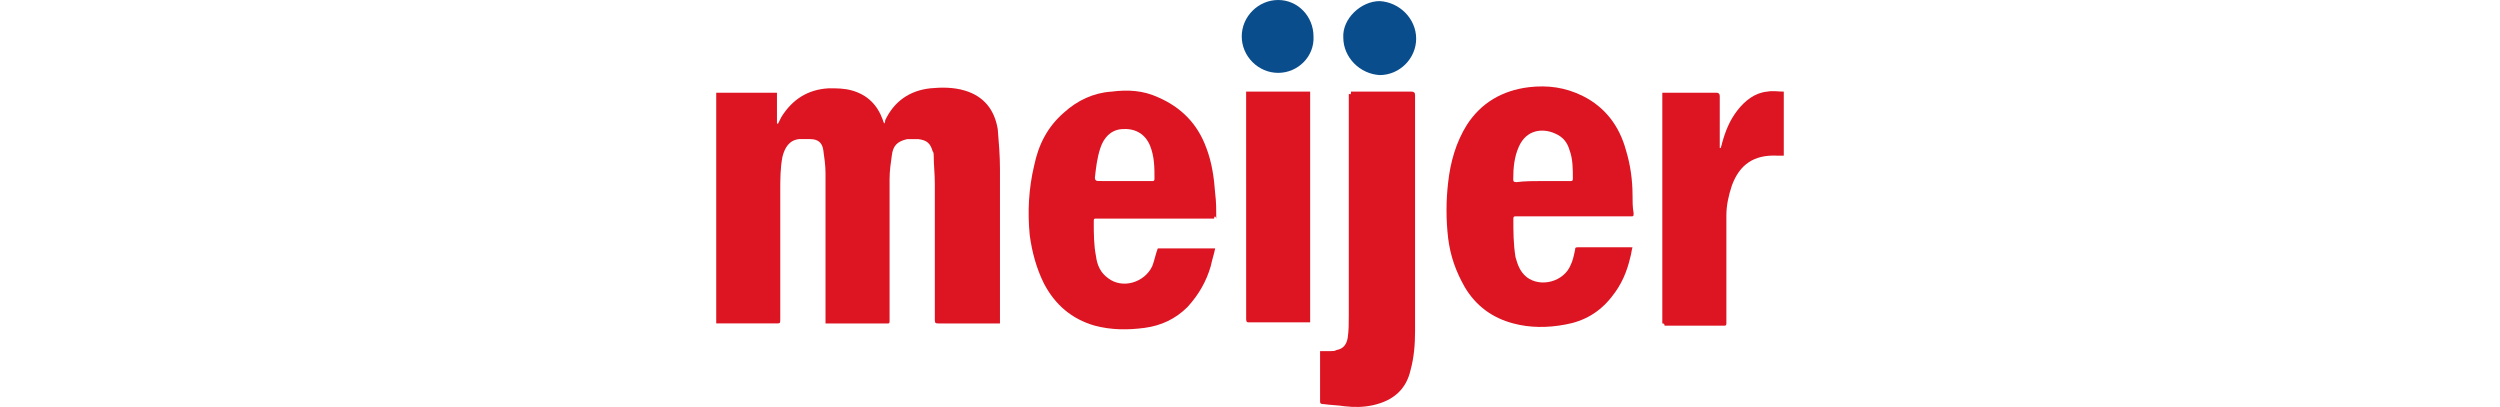 <?xml version="1.0" encoding="utf-8"?>
<!-- Generator: Adobe Illustrator 16.0.0, SVG Export Plug-In . SVG Version: 6.00 Build 0)  -->
<!DOCTYPE svg PUBLIC "-//W3C//DTD SVG 1.1//EN" "http://www.w3.org/Graphics/SVG/1.1/DTD/svg11.dtd">
<svg version="1.1" id="Capa_1" xmlns="http://www.w3.org/2000/svg" xmlns:xlink="http://www.w3.org/1999/xlink" x="0px" y="0px"
	 width="172px" height="28px" viewBox="0 0 172 28" enable-background="new 0 0 172 28" xml:space="preserve">
<rect fill="none" width="172" height="28"/>
<g id="XMLID_726_">
	<path id="XMLID_738_" fill="#DD1422" d="M68.797,22.253c-0.076,0-0.152,0-0.228,0c-1.292,0-2.583,0-3.949,0
		c-0.228,0-0.304,0-0.304-0.226c0-3.115,0-6.305,0-9.418c0-0.608-0.076-1.292-0.076-1.9c0-0.076,0-0.229-0.075-0.304
		c-0.152-0.531-0.38-0.759-0.988-0.834c-0.229,0-0.531,0-0.76,0c-0.684,0.152-0.986,0.456-1.062,1.14
		c-0.076,0.531-0.152,1.063-0.152,1.595c0,3.268,0,6.455,0,9.723c0,0.227,0,0.227-0.229,0.227c-1.291,0-2.582,0-3.95,0
		c-0.076,0-0.152,0-0.228,0c0-0.074,0-0.15,0-0.227c0-3.344,0-6.76,0-10.103c0-0.531-0.076-1.064-0.152-1.596
		c-0.076-0.531-0.38-0.76-0.911-0.76c-0.228,0-0.532,0-0.76,0c-0.685,0.076-0.988,0.607-1.14,1.214
		c-0.151,0.76-0.151,1.596-0.151,2.355c0,2.961,0,5.926,0,8.81c0,0.303,0,0.303-0.304,0.303c-1.291,0-2.583,0-3.873,0
		c-0.076,0-0.152,0-0.228,0c0-5.315,0-10.556,0-15.873c1.367,0,2.734,0,4.178,0c0,0.684,0,1.366,0,2.126c0,0,0,0,0.076,0
		c0.076-0.151,0.152-0.303,0.228-0.456c0.759-1.214,1.822-1.897,3.266-1.974c0.532,0,1.064,0,1.596,0.152
		c1.063,0.303,1.747,0.987,2.127,2.049c0,0.076,0.076,0.153,0.076,0.229C60.9,8.43,60.9,8.355,60.9,8.277
		c0.608-1.291,1.671-2.049,3.114-2.202C64.773,6,65.607,6,66.368,6.228c1.291,0.379,2.05,1.291,2.277,2.658
		c0.076,0.912,0.152,1.823,0.152,2.735c0,3.494,0,6.911,0,10.406C68.797,22.104,68.797,22.178,68.797,22.253z"/>
	<path id="XMLID_735_" fill="#DD1422" d="M83.532,15.038c-0.152,0-0.228,0-0.304,0c-2.584,0-5.166,0-7.748,0
		c-0.229,0-0.229,0-0.229,0.229c0,0.758,0,1.594,0.152,2.354c0.076,0.608,0.303,1.138,0.834,1.519
		c0.988,0.76,2.509,0.307,3.041-0.834c0.15-0.381,0.228-0.836,0.378-1.216c1.292,0,2.583,0,3.948,0
		c-0.074,0.38-0.228,0.835-0.303,1.216c-0.305,1.062-0.836,1.975-1.595,2.81c-0.837,0.835-1.824,1.29-2.962,1.442
		c-1.141,0.151-2.28,0.151-3.418-0.151c-1.596-0.455-2.734-1.442-3.495-2.886c-0.531-1.063-0.834-2.203-0.986-3.344
		c-0.153-1.595-0.076-3.188,0.304-4.783c0.303-1.444,0.91-2.659,2.05-3.647c0.912-0.834,2.049-1.366,3.266-1.442
		c1.141-0.151,2.204-0.075,3.189,0.38c1.596,0.684,2.734,1.823,3.342,3.493c0.38,0.988,0.531,2.051,0.607,3.115
		c0.076,0.607,0.076,1.139,0.076,1.747C83.607,14.812,83.532,14.889,83.532,15.038z M77.38,12.456c0.608,0,1.216,0,1.899,0
		c0.076,0,0.15,0,0.15-0.152c0-0.76,0-1.52-0.304-2.279c-0.379-0.912-1.14-1.214-1.976-1.14c-0.758,0.076-1.213,0.608-1.442,1.291
		c-0.228,0.684-0.304,1.367-0.378,2.051c0,0.152,0.074,0.228,0.229,0.228C76.088,12.456,76.697,12.456,77.38,12.456z"/>
	<path id="XMLID_732_" fill="#DD1422" d="M112.316,17.016c-0.075,0.226-0.075,0.454-0.151,0.683
		c-0.228,0.987-0.606,1.897-1.29,2.735c-0.835,1.062-1.9,1.67-3.189,1.896c-1.215,0.229-2.431,0.229-3.567-0.077
		c-1.444-0.378-2.585-1.213-3.345-2.505c-0.606-1.062-0.986-2.126-1.139-3.341c-0.152-1.292-0.152-2.584,0-3.875
		c0.151-1.367,0.531-2.734,1.291-3.949c0.987-1.519,2.43-2.354,4.252-2.583c1.293-0.151,2.508,0,3.723,0.607
		c1.521,0.76,2.508,2.051,2.963,3.722c0.304,0.987,0.455,2.051,0.455,3.114c0,0.379,0,0.834,0.074,1.214
		c0,0.229,0,0.229-0.228,0.229c-2.203,0-4.405,0-6.606,0c-0.455,0-0.834,0-1.291,0c-0.076,0-0.149,0-0.149,0.15
		c0,0.911,0,1.747,0.149,2.659c0.15,0.531,0.305,0.986,0.76,1.367c0.988,0.758,2.582,0.304,3.037-0.836
		c0.15-0.305,0.229-0.685,0.305-1.063c0-0.075,0-0.149,0.15-0.149c1.215,0,2.432,0,3.646,0
		C112.241,17.016,112.316,17.016,112.316,17.016z M106.165,12.456c0.606,0,1.215,0,1.897,0c0.076,0,0.151,0,0.151-0.152
		c0-0.684,0-1.368-0.229-1.975c-0.15-0.531-0.453-0.911-0.987-1.14c-0.834-0.379-1.974-0.304-2.505,0.912
		c-0.307,0.683-0.381,1.441-0.381,2.202c0,0.152,0,0.229,0.229,0.229C104.875,12.456,105.559,12.456,106.165,12.456z"/>
	<path id="XMLID_731_" fill="#DD1422" d="M92.949,6.304c0.074,0,0.15,0,0.229,0c1.291,0,2.657,0,3.949,0
		c0.152,0,0.229,0.076,0.229,0.228c0,5.393,0,10.862,0,16.255c0,0.91-0.076,1.822-0.306,2.658c-0.303,1.365-1.215,2.125-2.581,2.43
		c-0.684,0.15-1.291,0.15-1.975,0.074c-0.456-0.074-0.911-0.074-1.443-0.149c-0.076,0-0.229,0-0.229-0.153c0-1.139,0-2.277,0-3.418
		v-0.073c0.229,0,0.531,0,0.76,0c0.152,0,0.229,0,0.38-0.077c0.456-0.077,0.683-0.38,0.761-0.837
		c0.074-0.529,0.074-0.987,0.074-1.515c0-5.091,0-10.181,0-15.27C92.949,6.532,92.949,6.456,92.949,6.304z"/>
	<path id="XMLID_730_" fill="#DD1422" d="M114.367,22.253c0-5.315,0-10.556,0-15.873c0.074,0,0.152,0,0.229,0
		c1.139,0,2.279,0,3.494,0c0.151,0,0.229,0.076,0.229,0.228c0,1.14,0,2.204,0,3.342c0,0.077,0,0.153,0,0.228c0,0,0,0,0.074,0
		c0-0.075,0.078-0.228,0.078-0.304c0.229-0.836,0.529-1.595,1.062-2.279c0.532-0.683,1.215-1.214,2.05-1.291
		c0.38-0.075,0.761,0,1.141,0c0,1.442,0,2.887,0,4.405c-0.152,0-0.305,0-0.455,0c-1.596-0.076-2.584,0.607-3.115,2.051
		c-0.228,0.684-0.379,1.368-0.379,2.053c0,2.428,0,4.782,0,7.215c0,0.074,0,0.149,0,0.226c0,0.152-0.074,0.152-0.151,0.152
		c-1.366,0-2.733,0-4.101,0C114.52,22.253,114.441,22.253,114.367,22.253z"/>
	<path id="XMLID_729_" fill="#DD1422" d="M85.734,6.304c1.443,0,2.887,0,4.404,0c0,5.317,0,10.557,0,15.874c-0.076,0-0.15,0-0.15,0
		c-1.366,0-2.657,0-4.024,0c-0.151,0-0.228,0-0.228-0.228C85.734,16.785,85.734,11.622,85.734,6.304
		C85.734,6.456,85.734,6.38,85.734,6.304z"/>
	<path id="XMLID_728_" fill="#094D8C" d="M92.419,2.583c-0.076-1.291,1.215-2.507,2.506-2.507c1.367,0.076,2.507,1.215,2.507,2.583
		c0,1.367-1.14,2.506-2.507,2.506C93.559,5.089,92.419,3.949,92.419,2.583z"/>
	<path id="XMLID_727_" fill="#094D8C" d="M87.938,5.013c-1.367,0-2.506-1.139-2.506-2.506C85.43,1.14,86.57,0,87.938,0
		c1.369,0,2.431,1.14,2.431,2.507C90.443,3.875,89.305,5.013,87.938,5.013z"/>
</g>
</svg>
